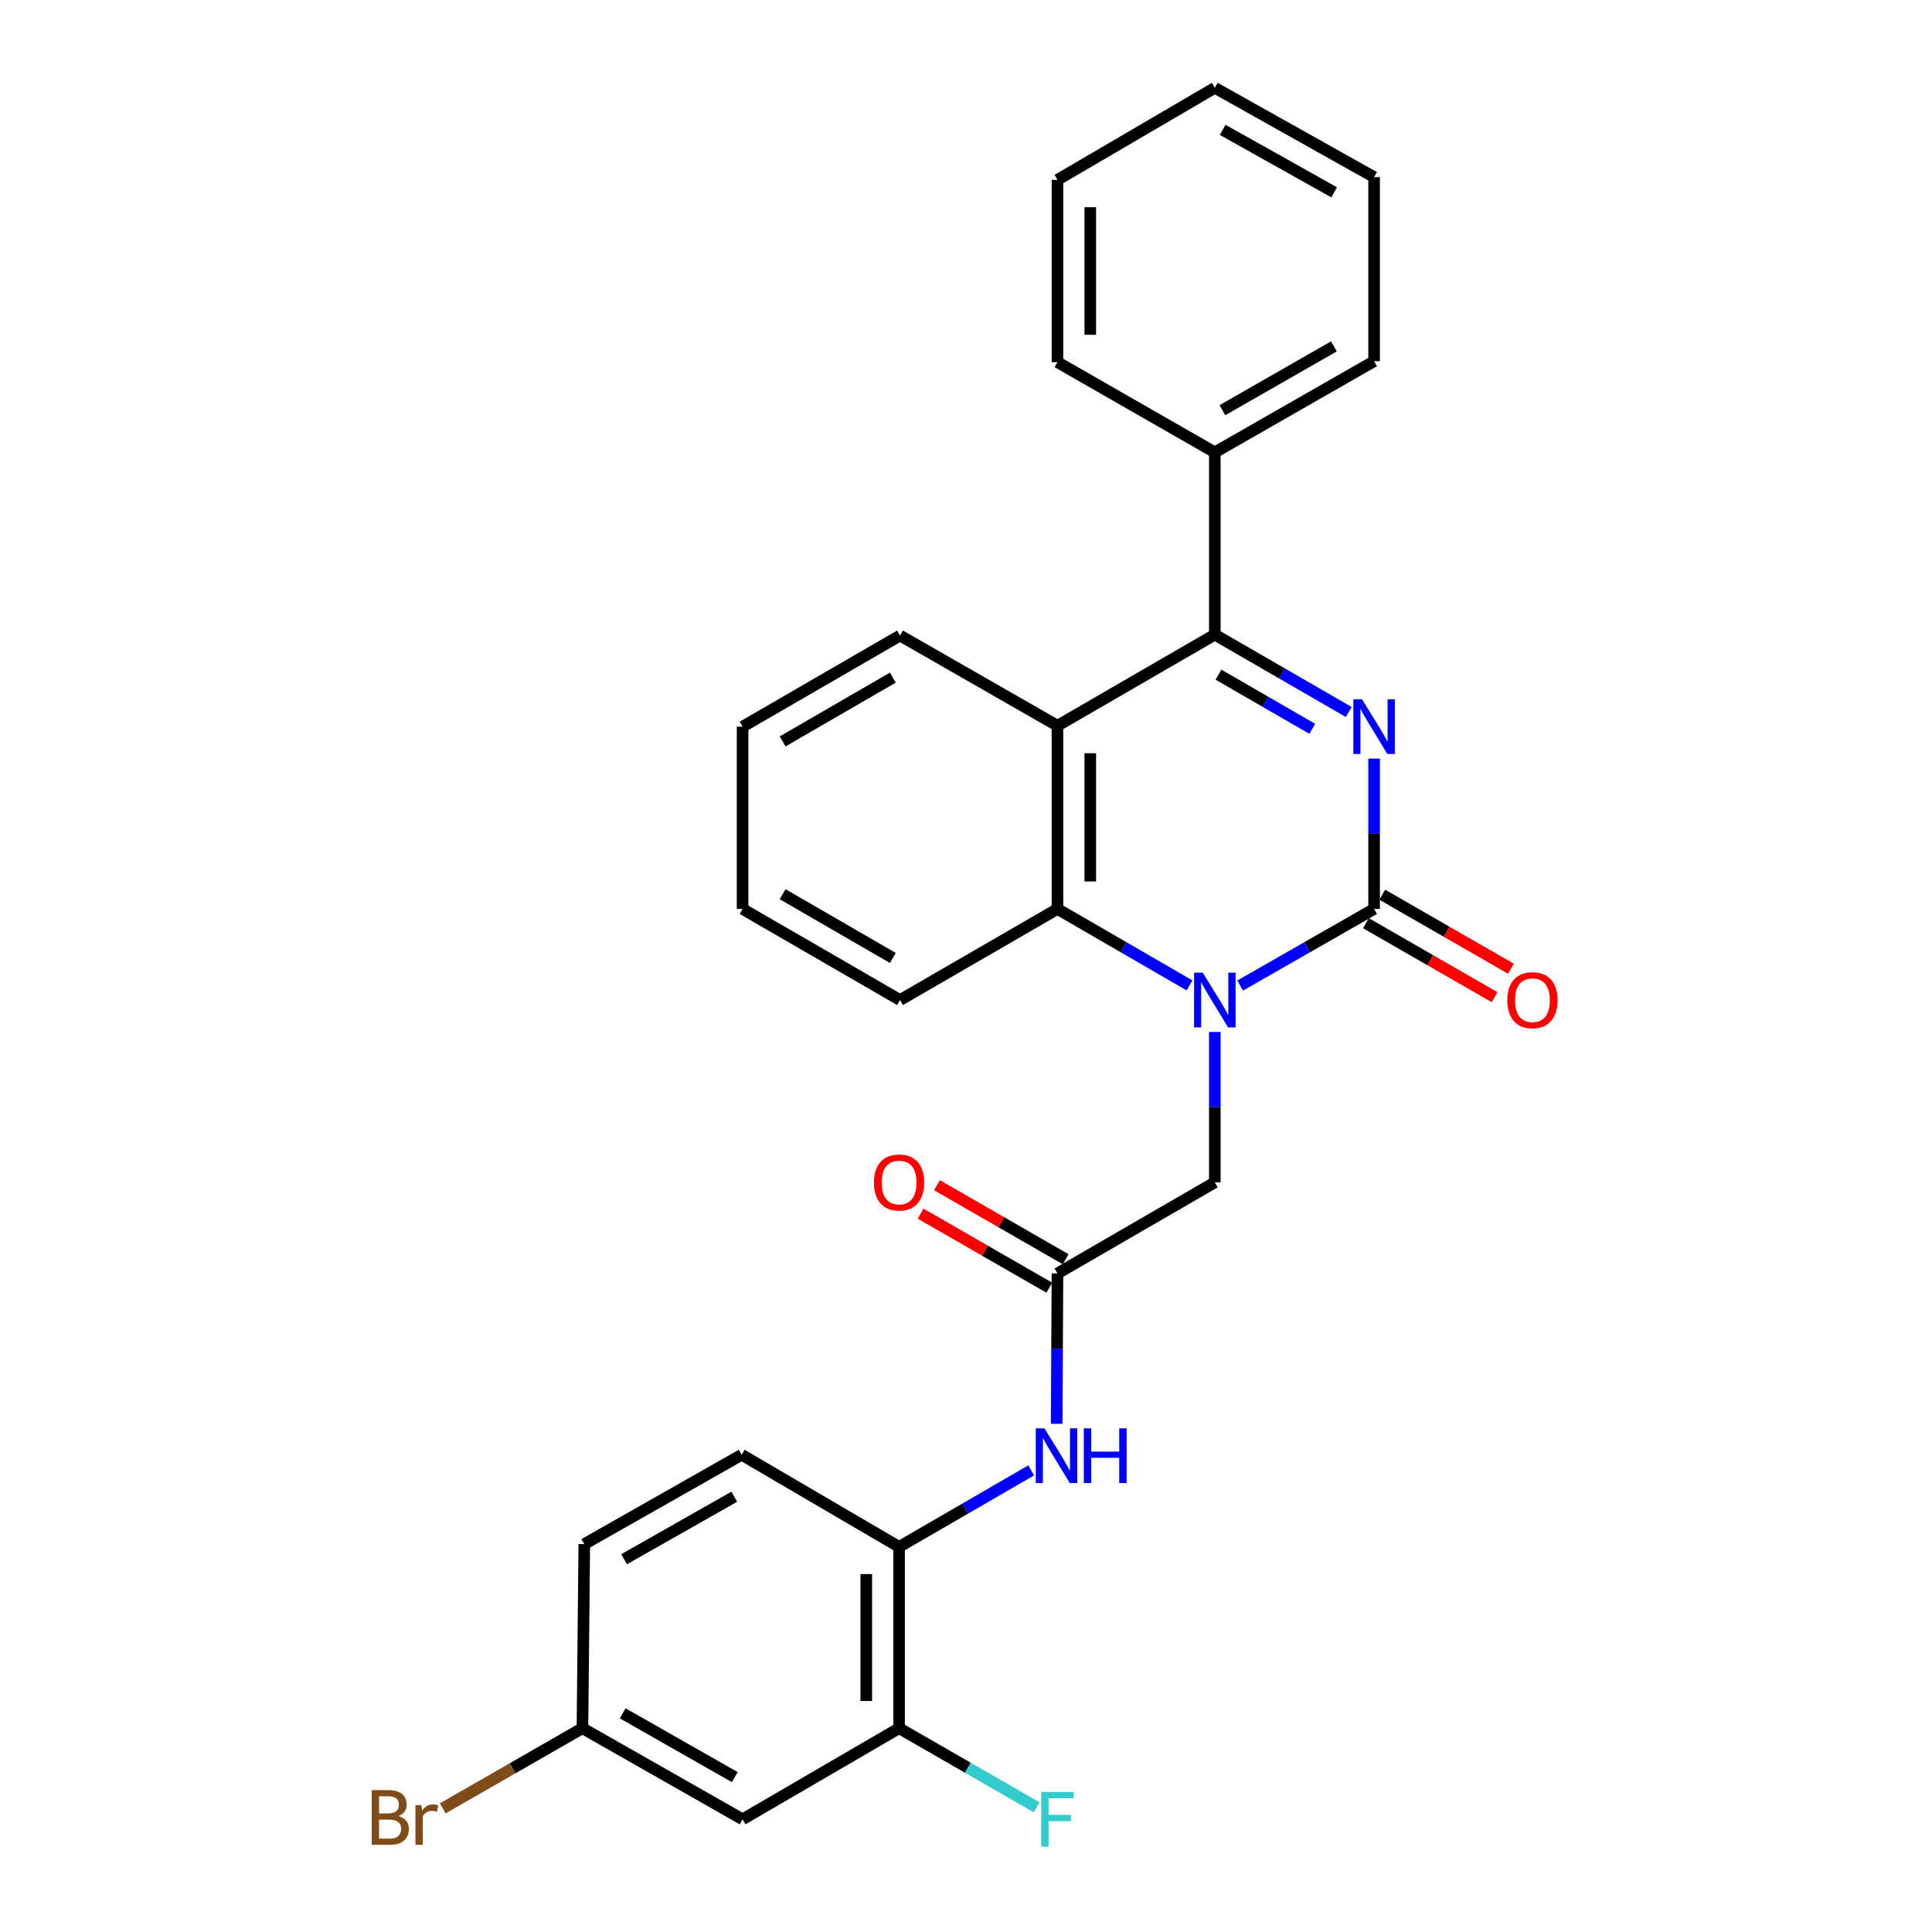 <?xml version='1.0' encoding='iso-8859-1'?>
<svg version='1.1' baseProfile='full'
              xmlns='http://www.w3.org/2000/svg'
                      xmlns:rdkit='http://www.rdkit.org/xml'
                      xmlns:xlink='http://www.w3.org/1999/xlink'
                  xml:space='preserve'
width='1000px' height='1000px' viewBox='0 0 1000 1000'>
<!-- END OF HEADER -->
<rect style='opacity:1.0;fill:#FFFFFF;stroke:none' width='1000' height='1000' x='0' y='0'> </rect>
<path class='bond-0' d='M 711.233,392.639 L 711.233,431.556' style='fill:none;fill-rule:evenodd;stroke:#0000FF;stroke-width:6px;stroke-linecap:butt;stroke-linejoin:miter;stroke-opacity:1' />
<path class='bond-0' d='M 711.233,431.556 L 711.233,470.472' style='fill:none;fill-rule:evenodd;stroke:#000000;stroke-width:6px;stroke-linecap:butt;stroke-linejoin:miter;stroke-opacity:1' />
<path class='bond-2' d='M 698.113,368.539 L 663.452,348.51' style='fill:none;fill-rule:evenodd;stroke:#0000FF;stroke-width:6px;stroke-linecap:butt;stroke-linejoin:miter;stroke-opacity:1' />
<path class='bond-2' d='M 663.452,348.51 L 628.791,328.482' style='fill:none;fill-rule:evenodd;stroke:#000000;stroke-width:6px;stroke-linecap:butt;stroke-linejoin:miter;stroke-opacity:1' />
<path class='bond-2' d='M 679.216,377.238 L 654.953,363.218' style='fill:none;fill-rule:evenodd;stroke:#0000FF;stroke-width:6px;stroke-linecap:butt;stroke-linejoin:miter;stroke-opacity:1' />
<path class='bond-2' d='M 654.953,363.218 L 630.691,349.198' style='fill:none;fill-rule:evenodd;stroke:#000000;stroke-width:6px;stroke-linecap:butt;stroke-linejoin:miter;stroke-opacity:1' />
<path class='bond-1' d='M 711.233,470.472 L 676.569,490.296' style='fill:none;fill-rule:evenodd;stroke:#000000;stroke-width:6px;stroke-linecap:butt;stroke-linejoin:miter;stroke-opacity:1' />
<path class='bond-1' d='M 676.569,490.296 L 641.905,510.12' style='fill:none;fill-rule:evenodd;stroke:#0000FF;stroke-width:6px;stroke-linecap:butt;stroke-linejoin:miter;stroke-opacity:1' />
<path class='bond-11' d='M 706.998,477.834 L 740.292,496.989' style='fill:none;fill-rule:evenodd;stroke:#000000;stroke-width:6px;stroke-linecap:butt;stroke-linejoin:miter;stroke-opacity:1' />
<path class='bond-11' d='M 740.292,496.989 L 773.586,516.143' style='fill:none;fill-rule:evenodd;stroke:#FF0000;stroke-width:6px;stroke-linecap:butt;stroke-linejoin:miter;stroke-opacity:1' />
<path class='bond-11' d='M 715.469,463.11 L 748.763,482.265' style='fill:none;fill-rule:evenodd;stroke:#000000;stroke-width:6px;stroke-linecap:butt;stroke-linejoin:miter;stroke-opacity:1' />
<path class='bond-11' d='M 748.763,482.265 L 782.057,501.419' style='fill:none;fill-rule:evenodd;stroke:#FF0000;stroke-width:6px;stroke-linecap:butt;stroke-linejoin:miter;stroke-opacity:1' />
<path class='bond-7' d='M 628.791,534.139 L 628.791,573.06' style='fill:none;fill-rule:evenodd;stroke:#0000FF;stroke-width:6px;stroke-linecap:butt;stroke-linejoin:miter;stroke-opacity:1' />
<path class='bond-7' d='M 628.791,573.06 L 628.791,611.981' style='fill:none;fill-rule:evenodd;stroke:#000000;stroke-width:6px;stroke-linecap:butt;stroke-linejoin:miter;stroke-opacity:1' />
<path class='bond-28' d='M 615.698,510.041 L 581.519,490.257' style='fill:none;fill-rule:evenodd;stroke:#0000FF;stroke-width:6px;stroke-linecap:butt;stroke-linejoin:miter;stroke-opacity:1' />
<path class='bond-28' d='M 581.519,490.257 L 547.34,470.472' style='fill:none;fill-rule:evenodd;stroke:#000000;stroke-width:6px;stroke-linecap:butt;stroke-linejoin:miter;stroke-opacity:1' />
<path class='bond-3' d='M 628.791,328.482 L 547.34,375.639' style='fill:none;fill-rule:evenodd;stroke:#000000;stroke-width:6px;stroke-linecap:butt;stroke-linejoin:miter;stroke-opacity:1' />
<path class='bond-12' d='M 628.791,328.482 L 628.791,234.14' style='fill:none;fill-rule:evenodd;stroke:#000000;stroke-width:6px;stroke-linecap:butt;stroke-linejoin:miter;stroke-opacity:1' />
<path class='bond-4' d='M 547.34,375.639 L 547.34,470.472' style='fill:none;fill-rule:evenodd;stroke:#000000;stroke-width:6px;stroke-linecap:butt;stroke-linejoin:miter;stroke-opacity:1' />
<path class='bond-4' d='M 564.326,389.864 L 564.326,456.247' style='fill:none;fill-rule:evenodd;stroke:#000000;stroke-width:6px;stroke-linecap:butt;stroke-linejoin:miter;stroke-opacity:1' />
<path class='bond-17' d='M 547.34,375.639 L 465.851,328.954' style='fill:none;fill-rule:evenodd;stroke:#000000;stroke-width:6px;stroke-linecap:butt;stroke-linejoin:miter;stroke-opacity:1' />
<path class='bond-20' d='M 547.34,470.472 L 465.851,517.62' style='fill:none;fill-rule:evenodd;stroke:#000000;stroke-width:6px;stroke-linecap:butt;stroke-linejoin:miter;stroke-opacity:1' />
<path class='bond-5' d='M 547.34,659.138 L 628.791,611.981' style='fill:none;fill-rule:evenodd;stroke:#000000;stroke-width:6px;stroke-linecap:butt;stroke-linejoin:miter;stroke-opacity:1' />
<path class='bond-6' d='M 547.34,659.138 L 547.137,698.046' style='fill:none;fill-rule:evenodd;stroke:#000000;stroke-width:6px;stroke-linecap:butt;stroke-linejoin:miter;stroke-opacity:1' />
<path class='bond-6' d='M 547.137,698.046 L 546.935,736.953' style='fill:none;fill-rule:evenodd;stroke:#0000FF;stroke-width:6px;stroke-linecap:butt;stroke-linejoin:miter;stroke-opacity:1' />
<path class='bond-13' d='M 551.575,651.776 L 518.272,632.617' style='fill:none;fill-rule:evenodd;stroke:#000000;stroke-width:6px;stroke-linecap:butt;stroke-linejoin:miter;stroke-opacity:1' />
<path class='bond-13' d='M 518.272,632.617 L 484.969,613.458' style='fill:none;fill-rule:evenodd;stroke:#FF0000;stroke-width:6px;stroke-linecap:butt;stroke-linejoin:miter;stroke-opacity:1' />
<path class='bond-13' d='M 543.104,666.501 L 509.801,647.341' style='fill:none;fill-rule:evenodd;stroke:#000000;stroke-width:6px;stroke-linecap:butt;stroke-linejoin:miter;stroke-opacity:1' />
<path class='bond-13' d='M 509.801,647.341 L 476.498,628.182' style='fill:none;fill-rule:evenodd;stroke:#FF0000;stroke-width:6px;stroke-linecap:butt;stroke-linejoin:miter;stroke-opacity:1' />
<path class='bond-8' d='M 533.755,761.056 L 499.562,780.861' style='fill:none;fill-rule:evenodd;stroke:#0000FF;stroke-width:6px;stroke-linecap:butt;stroke-linejoin:miter;stroke-opacity:1' />
<path class='bond-8' d='M 499.562,780.861 L 465.369,800.666' style='fill:none;fill-rule:evenodd;stroke:#000000;stroke-width:6px;stroke-linecap:butt;stroke-linejoin:miter;stroke-opacity:1' />
<path class='bond-9' d='M 465.369,800.666 L 465.369,894.509' style='fill:none;fill-rule:evenodd;stroke:#000000;stroke-width:6px;stroke-linecap:butt;stroke-linejoin:miter;stroke-opacity:1' />
<path class='bond-9' d='M 448.382,814.743 L 448.382,880.432' style='fill:none;fill-rule:evenodd;stroke:#000000;stroke-width:6px;stroke-linecap:butt;stroke-linejoin:miter;stroke-opacity:1' />
<path class='bond-14' d='M 465.369,800.666 L 383.899,752.99' style='fill:none;fill-rule:evenodd;stroke:#000000;stroke-width:6px;stroke-linecap:butt;stroke-linejoin:miter;stroke-opacity:1' />
<path class='bond-10' d='M 465.369,894.509 L 384.361,941.675' style='fill:none;fill-rule:evenodd;stroke:#000000;stroke-width:6px;stroke-linecap:butt;stroke-linejoin:miter;stroke-opacity:1' />
<path class='bond-16' d='M 465.369,894.509 L 500.962,914.989' style='fill:none;fill-rule:evenodd;stroke:#000000;stroke-width:6px;stroke-linecap:butt;stroke-linejoin:miter;stroke-opacity:1' />
<path class='bond-16' d='M 500.962,914.989 L 536.555,935.47' style='fill:none;fill-rule:evenodd;stroke:#33CCCC;stroke-width:6px;stroke-linecap:butt;stroke-linejoin:miter;stroke-opacity:1' />
<path class='bond-31' d='M 384.361,941.675 L 301.475,894.509' style='fill:none;fill-rule:evenodd;stroke:#000000;stroke-width:6px;stroke-linecap:butt;stroke-linejoin:miter;stroke-opacity:1' />
<path class='bond-31' d='M 380.33,919.837 L 322.31,886.82' style='fill:none;fill-rule:evenodd;stroke:#000000;stroke-width:6px;stroke-linecap:butt;stroke-linejoin:miter;stroke-opacity:1' />
<path class='bond-21' d='M 628.791,234.14 L 711.233,186.954' style='fill:none;fill-rule:evenodd;stroke:#000000;stroke-width:6px;stroke-linecap:butt;stroke-linejoin:miter;stroke-opacity:1' />
<path class='bond-21' d='M 632.72,212.319 L 690.429,179.289' style='fill:none;fill-rule:evenodd;stroke:#000000;stroke-width:6px;stroke-linecap:butt;stroke-linejoin:miter;stroke-opacity:1' />
<path class='bond-22' d='M 628.791,234.14 L 547.34,187.445' style='fill:none;fill-rule:evenodd;stroke:#000000;stroke-width:6px;stroke-linecap:butt;stroke-linejoin:miter;stroke-opacity:1' />
<path class='bond-18' d='M 383.899,752.99 L 302.429,799.223' style='fill:none;fill-rule:evenodd;stroke:#000000;stroke-width:6px;stroke-linecap:butt;stroke-linejoin:miter;stroke-opacity:1' />
<path class='bond-18' d='M 380.062,774.699 L 323.033,807.061' style='fill:none;fill-rule:evenodd;stroke:#000000;stroke-width:6px;stroke-linecap:butt;stroke-linejoin:miter;stroke-opacity:1' />
<path class='bond-15' d='M 301.475,894.509 L 302.429,799.223' style='fill:none;fill-rule:evenodd;stroke:#000000;stroke-width:6px;stroke-linecap:butt;stroke-linejoin:miter;stroke-opacity:1' />
<path class='bond-19' d='M 301.475,894.509 L 265.318,915.257' style='fill:none;fill-rule:evenodd;stroke:#000000;stroke-width:6px;stroke-linecap:butt;stroke-linejoin:miter;stroke-opacity:1' />
<path class='bond-19' d='M 265.318,915.257 L 229.161,936.005' style='fill:none;fill-rule:evenodd;stroke:#7F4C19;stroke-width:6px;stroke-linecap:butt;stroke-linejoin:miter;stroke-opacity:1' />
<path class='bond-23' d='M 465.851,328.954 L 384.361,376.12' style='fill:none;fill-rule:evenodd;stroke:#000000;stroke-width:6px;stroke-linecap:butt;stroke-linejoin:miter;stroke-opacity:1' />
<path class='bond-23' d='M 462.137,350.731 L 405.094,383.747' style='fill:none;fill-rule:evenodd;stroke:#000000;stroke-width:6px;stroke-linecap:butt;stroke-linejoin:miter;stroke-opacity:1' />
<path class='bond-30' d='M 465.851,517.62 L 384.361,470.472' style='fill:none;fill-rule:evenodd;stroke:#000000;stroke-width:6px;stroke-linecap:butt;stroke-linejoin:miter;stroke-opacity:1' />
<path class='bond-30' d='M 462.134,495.845 L 405.092,462.841' style='fill:none;fill-rule:evenodd;stroke:#000000;stroke-width:6px;stroke-linecap:butt;stroke-linejoin:miter;stroke-opacity:1' />
<path class='bond-26' d='M 711.233,186.954 L 711.233,91.668' style='fill:none;fill-rule:evenodd;stroke:#000000;stroke-width:6px;stroke-linecap:butt;stroke-linejoin:miter;stroke-opacity:1' />
<path class='bond-25' d='M 547.34,187.445 L 547.34,93.102' style='fill:none;fill-rule:evenodd;stroke:#000000;stroke-width:6px;stroke-linecap:butt;stroke-linejoin:miter;stroke-opacity:1' />
<path class='bond-25' d='M 564.326,173.293 L 564.326,107.254' style='fill:none;fill-rule:evenodd;stroke:#000000;stroke-width:6px;stroke-linecap:butt;stroke-linejoin:miter;stroke-opacity:1' />
<path class='bond-24' d='M 384.361,376.12 L 384.361,470.472' style='fill:none;fill-rule:evenodd;stroke:#000000;stroke-width:6px;stroke-linecap:butt;stroke-linejoin:miter;stroke-opacity:1' />
<path class='bond-27' d='M 547.34,93.102 L 628.791,45.455' style='fill:none;fill-rule:evenodd;stroke:#000000;stroke-width:6px;stroke-linecap:butt;stroke-linejoin:miter;stroke-opacity:1' />
<path class='bond-29' d='M 711.233,91.668 L 628.791,45.455' style='fill:none;fill-rule:evenodd;stroke:#000000;stroke-width:6px;stroke-linecap:butt;stroke-linejoin:miter;stroke-opacity:1' />
<path class='bond-29' d='M 690.561,99.553 L 632.851,67.204' style='fill:none;fill-rule:evenodd;stroke:#000000;stroke-width:6px;stroke-linecap:butt;stroke-linejoin:miter;stroke-opacity:1' />
<path  class='atom-0' d='M 704.973 361.96
L 714.253 376.96
Q 715.173 378.44, 716.653 381.12
Q 718.133 383.8, 718.213 383.96
L 718.213 361.96
L 721.973 361.96
L 721.973 390.28
L 718.093 390.28
L 708.133 373.88
Q 706.973 371.96, 705.733 369.76
Q 704.533 367.56, 704.173 366.88
L 704.173 390.28
L 700.493 390.28
L 700.493 361.96
L 704.973 361.96
' fill='#0000FF'/>
<path  class='atom-2' d='M 622.531 503.46
L 631.811 518.46
Q 632.731 519.94, 634.211 522.62
Q 635.691 525.3, 635.771 525.46
L 635.771 503.46
L 639.531 503.46
L 639.531 531.78
L 635.651 531.78
L 625.691 515.38
Q 624.531 513.46, 623.291 511.26
Q 622.091 509.06, 621.731 508.38
L 621.731 531.78
L 618.051 531.78
L 618.051 503.46
L 622.531 503.46
' fill='#0000FF'/>
<path  class='atom-7' d='M 540.589 739.312
L 549.869 754.312
Q 550.789 755.792, 552.269 758.472
Q 553.749 761.152, 553.829 761.312
L 553.829 739.312
L 557.589 739.312
L 557.589 767.632
L 553.709 767.632
L 543.749 751.232
Q 542.589 749.312, 541.349 747.112
Q 540.149 744.912, 539.789 744.232
L 539.789 767.632
L 536.109 767.632
L 536.109 739.312
L 540.589 739.312
' fill='#0000FF'/>
<path  class='atom-7' d='M 560.989 739.312
L 564.829 739.312
L 564.829 751.352
L 579.309 751.352
L 579.309 739.312
L 583.149 739.312
L 583.149 767.632
L 579.309 767.632
L 579.309 754.552
L 564.829 754.552
L 564.829 767.632
L 560.989 767.632
L 560.989 739.312
' fill='#0000FF'/>
<path  class='atom-12' d='M 780.185 517.7
Q 780.185 510.9, 783.545 507.1
Q 786.905 503.3, 793.185 503.3
Q 799.465 503.3, 802.825 507.1
Q 806.185 510.9, 806.185 517.7
Q 806.185 524.58, 802.785 528.5
Q 799.385 532.38, 793.185 532.38
Q 786.945 532.38, 783.545 528.5
Q 780.185 524.62, 780.185 517.7
M 793.185 529.18
Q 797.505 529.18, 799.825 526.3
Q 802.185 523.38, 802.185 517.7
Q 802.185 512.14, 799.825 509.34
Q 797.505 506.5, 793.185 506.5
Q 788.865 506.5, 786.505 509.3
Q 784.185 512.1, 784.185 517.7
Q 784.185 523.42, 786.505 526.3
Q 788.865 529.18, 793.185 529.18
' fill='#FF0000'/>
<path  class='atom-14' d='M 452.369 612.061
Q 452.369 605.261, 455.729 601.461
Q 459.089 597.661, 465.369 597.661
Q 471.649 597.661, 475.009 601.461
Q 478.369 605.261, 478.369 612.061
Q 478.369 618.941, 474.969 622.861
Q 471.569 626.741, 465.369 626.741
Q 459.129 626.741, 455.729 622.861
Q 452.369 618.981, 452.369 612.061
M 465.369 623.541
Q 469.689 623.541, 472.009 620.661
Q 474.369 617.741, 474.369 612.061
Q 474.369 606.501, 472.009 603.701
Q 469.689 600.861, 465.369 600.861
Q 461.049 600.861, 458.689 603.661
Q 456.369 606.461, 456.369 612.061
Q 456.369 617.781, 458.689 620.661
Q 461.049 623.541, 465.369 623.541
' fill='#FF0000'/>
<path  class='atom-17' d='M 538.92 927.515
L 555.76 927.515
L 555.76 930.755
L 542.72 930.755
L 542.72 939.355
L 554.32 939.355
L 554.32 942.635
L 542.72 942.635
L 542.72 955.835
L 538.92 955.835
L 538.92 927.515
' fill='#33CCCC'/>
<path  class='atom-20' d='M 206.159 940.002
Q 208.879 940.762, 210.239 942.442
Q 211.639 944.082, 211.639 946.522
Q 211.639 950.442, 209.119 952.682
Q 206.639 954.882, 201.919 954.882
L 192.399 954.882
L 192.399 926.562
L 200.759 926.562
Q 205.599 926.562, 208.039 928.522
Q 210.479 930.482, 210.479 934.082
Q 210.479 938.362, 206.159 940.002
M 196.199 929.762
L 196.199 938.642
L 200.759 938.642
Q 203.559 938.642, 204.999 937.522
Q 206.479 936.362, 206.479 934.082
Q 206.479 929.762, 200.759 929.762
L 196.199 929.762
M 201.919 951.682
Q 204.679 951.682, 206.159 950.362
Q 207.639 949.042, 207.639 946.522
Q 207.639 944.202, 205.999 943.042
Q 204.399 941.842, 201.319 941.842
L 196.199 941.842
L 196.199 951.682
L 201.919 951.682
' fill='#7F4C19'/>
<path  class='atom-20' d='M 218.079 934.322
L 218.519 937.162
Q 220.679 933.962, 224.199 933.962
Q 225.319 933.962, 226.839 934.362
L 226.239 937.722
Q 224.519 937.322, 223.559 937.322
Q 221.879 937.322, 220.759 938.002
Q 219.679 938.642, 218.799 940.202
L 218.799 954.882
L 215.039 954.882
L 215.039 934.322
L 218.079 934.322
' fill='#7F4C19'/>
</svg>
